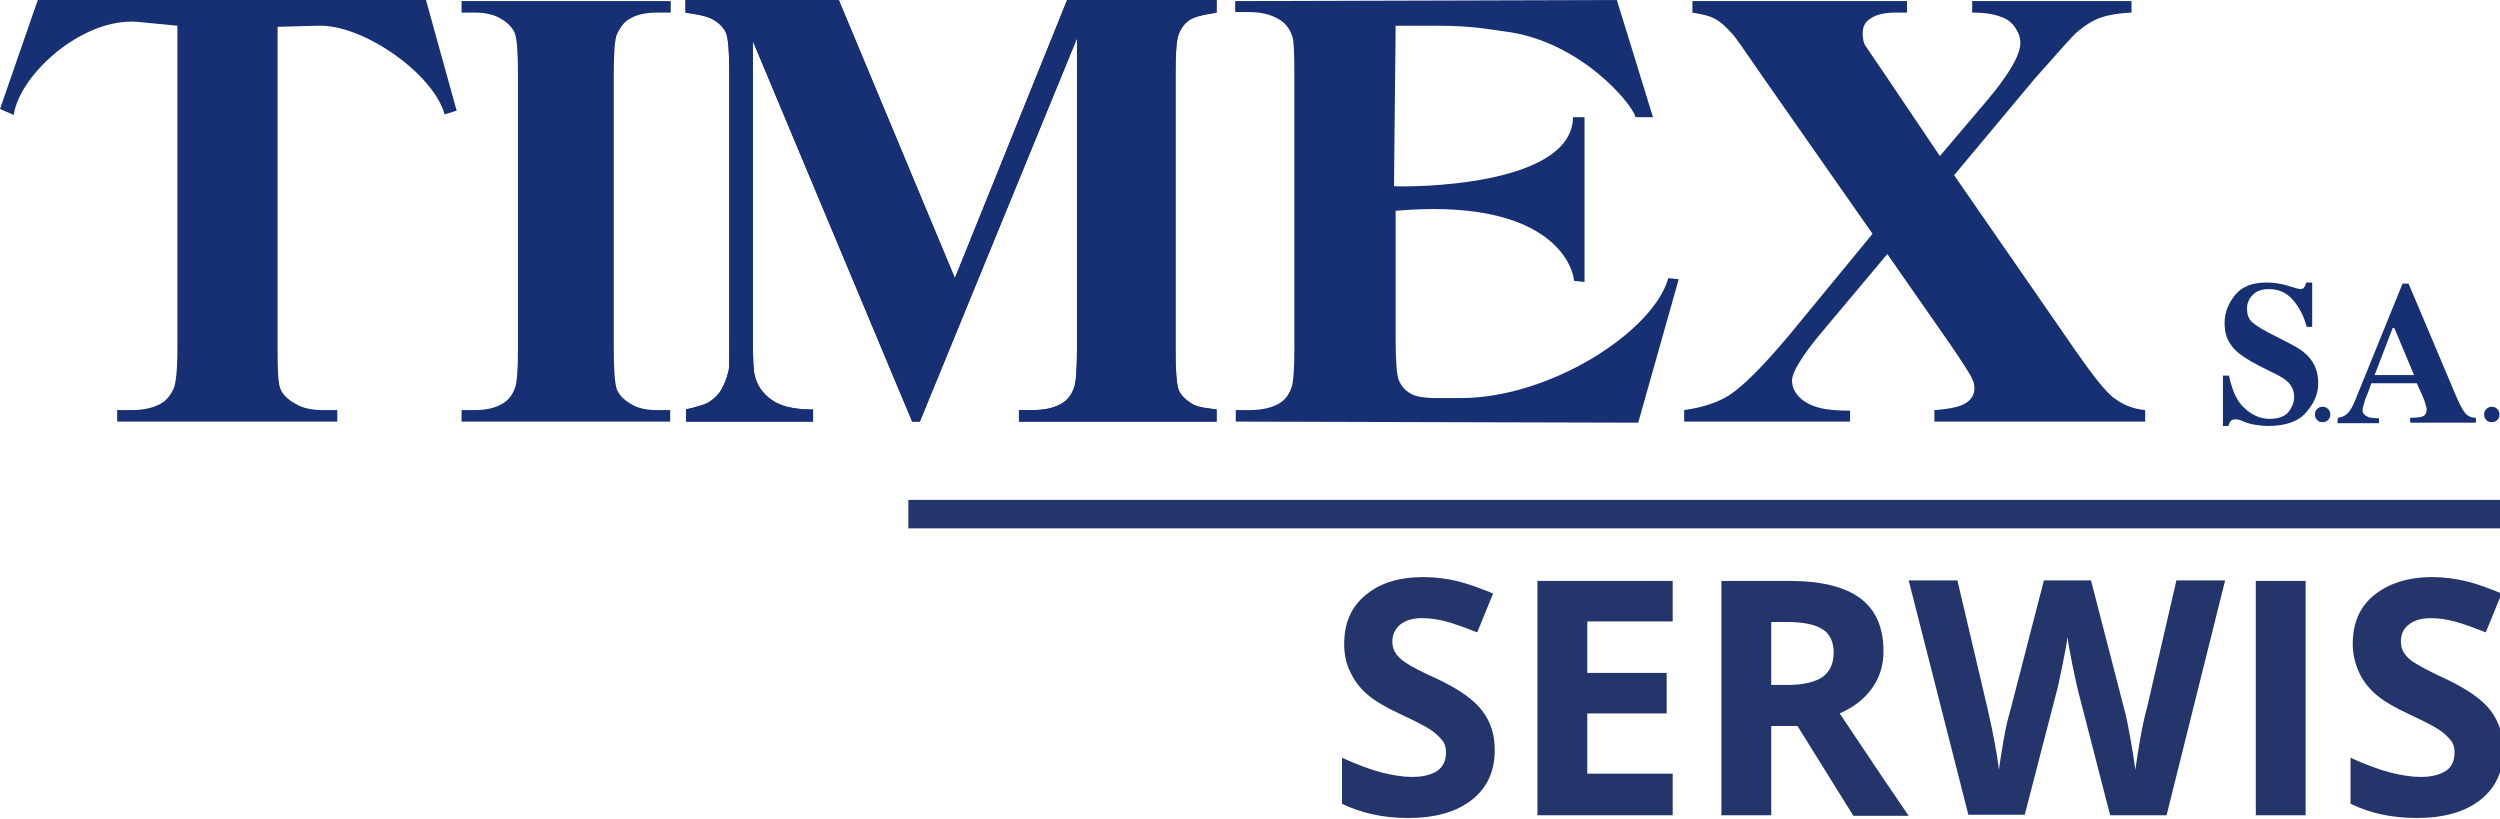 <?xml version="1.0" encoding="utf-8"?>
<!-- Generator: Adobe Illustrator 28.4.1, SVG Export Plug-In . SVG Version: 6.00 Build 0)  -->
<svg version="1.1" id="Layer_1" xmlns="http://www.w3.org/2000/svg" xmlns:xlink="http://www.w3.org/1999/xlink" x="0px" y="0px"
	 viewBox="0 0 456.6 149.5" style="enable-background:new 0 0 456.6 149.5;" xml:space="preserve">
<style type="text/css">
	
		.st0{clip-path:url(#SVGID_00000041280817124819706210000010089374728735165580_);fill-rule:evenodd;clip-rule:evenodd;fill:#163073;}
	
		.st1{clip-path:url(#SVGID_00000070822505908278779860000013606712922260315790_);fill-rule:evenodd;clip-rule:evenodd;fill:#163073;}
	
		.st2{clip-path:url(#SVGID_00000127742524216406925250000005357176856471257003_);fill-rule:evenodd;clip-rule:evenodd;fill:#312783;}
	
		.st3{clip-path:url(#SVGID_00000072269607597126407140000013543375108637220281_);fill:none;stroke:#312783;stroke-width:4.000000e-03;stroke-miterlimit:2.414;}
	
		.st4{clip-path:url(#SVGID_00000131360363299164538580000003509606512893721995_);fill-rule:evenodd;clip-rule:evenodd;fill:#163073;}
	
		.st5{clip-path:url(#SVGID_00000078730750917928123740000002792133364410961342_);fill-rule:evenodd;clip-rule:evenodd;fill:#163073;}
	
		.st6{clip-path:url(#SVGID_00000073680709058499625860000017540248028171068567_);fill-rule:evenodd;clip-rule:evenodd;fill:#163073;}
	.st7{clip-path:url(#SVGID_00000164476838990205130400000005298588558280918166_);fill:#163073;}
	.st8{clip-path:url(#SVGID_00000050640668512888764460000009027562812290484647_);fill:#163073;}
	.st9{clip-path:url(#SVGID_00000168830593225555198300000002433999212626454456_);fill:none;}
	.st10{clip-path:url(#SVGID_00000039102138903338837190000017642074968244326279_);fill:#163073;}
	.st11{clip-path:url(#SVGID_00000032621130618986173850000014226524917762090410_);fill:none;}
	.st12{clip-path:url(#SVGID_00000039848828195211173120000007974473260721041545_);fill:#163073;}
	.st13{fill:none;}
	.st14{fill:#24356C;}
</style>
<g>
	<g>
		<defs>
			<rect id="SVGID_1_" y="0" width="456.6" height="77.7"/>
		</defs>
		<clipPath id="SVGID_00000013916059364224730340000016513942458821553033_">
			<use xlink:href="#SVGID_1_"  style="overflow:visible;"/>
		</clipPath>
		
			<path style="clip-path:url(#SVGID_00000013916059364224730340000016513942458821553033_);fill-rule:evenodd;clip-rule:evenodd;fill:#163073;" d="
			M356.9,32l21.8,31.5c3.6,5.2,6.1,8.4,7.7,9.4c1.5,1.1,3.3,1.8,5.4,2V77h-38.5v-2.1c3-0.2,5-0.7,5.9-1.4c0.9-0.6,1.4-1.5,1.4-2.5
			c0-0.7-0.1-1.2-0.4-1.8c-0.5-1.1-1.9-3.2-4-6.3l-11.5-16.5l-12,14.3c-3.6,4.3-5.4,7.3-5.4,8.8c0,1.2,0.5,2.2,1.4,3.1
			c0.9,0.9,2.3,1.6,4.1,2c0.9,0.2,2.5,0.4,5.1,0.4V77h-30.3v-2.1c3.5-0.5,6.1-1.4,8.2-2.7c2.6-1.7,6.2-5.3,10.9-10.9L342,42.7
			L322,14.1c-3.3-4.8-5.1-7.4-5.6-7.9c-1.1-1.2-2.1-2.2-3.1-2.7c-1-0.6-2.4-0.9-4.2-1.2V0.2h39.2v2.1h-2c-2.2,0-3.7,0.4-4.7,1.1
			C340.6,4,340.2,5,340.2,6c0,0.9,0.1,1.6,0.4,2.2l4,5.9l9.7,14.4l8.4-9.9c4.3-5,6.3-8.7,6.3-10.7c0-1-0.3-1.9-0.9-2.8
			c-0.6-0.9-1.4-1.6-2.6-2c-1.2-0.5-2.9-0.8-5.3-0.8V0.2h29.1v2.1c-2.3,0.1-4.1,0.4-5.6,0.9c-1.4,0.5-2.9,1.4-4.5,2.8
			c-1,0.9-3.5,3.8-7.6,8.4L356.9,32z"/>
	</g>
	<g>
		<defs>
			<rect id="SVGID_00000013166068338511056870000017826174187669447089_" y="0" width="456.6" height="77.7"/>
		</defs>
		<clipPath id="SVGID_00000169516170135939309650000000906313467936373120_">
			<use xlink:href="#SVGID_00000013166068338511056870000017826174187669447089_"  style="overflow:visible;"/>
		</clipPath>
		
			<path style="clip-path:url(#SVGID_00000169516170135939309650000000906313467936373120_);fill-rule:evenodd;clip-rule:evenodd;fill:#163073;" d="
			M254.9,4.7L254.6,34c2.5,0.2,32.5,0.2,32.7-12.6h2.1v30.1l-1.9-0.2c-0.5-4.3-6.2-15.1-32.6-12.8v23.3c0,4.2,0.2,6.8,0.6,7.7
			c0.4,0.9,1,1.7,2,2.3c0.9,0.6,2.5,0.9,4.8,0.9h4.5c16.4,0,35.2-12.2,37.9-21.9l1.9,0.2l-7.4,26.2L225.7,77v-2.1h2.5
			c2.2,0,4-0.4,5.4-1.2c0.9-0.5,1.7-1.4,2.2-2.7c0.4-0.9,0.6-3.3,0.6-7.1V13.3c0-3.5-0.1-5.6-0.3-6.4c-0.4-1.4-1.1-2.4-2.1-3.1
			c-1.4-1-3.4-1.6-5.9-1.6h-2.5V0.2L295.3,0l6.6,21.4h-3.2c-0.4-2.2-10.1-14.1-24.2-15.7c-2.2-0.3-5.8-1-11.7-1
			C262.9,4.7,254.9,4.7,254.9,4.7z"/>
	</g>
	<g>
		<defs>
			<rect id="SVGID_00000094602675682529333890000005882856445382325640_" y="0" width="456.6" height="77.7"/>
		</defs>
		<clipPath id="SVGID_00000060751216410382198050000010157657108945217173_">
			<use xlink:href="#SVGID_00000094602675682529333890000005882856445382325640_"  style="overflow:visible;"/>
		</clipPath>
		
			<path style="clip-path:url(#SVGID_00000060751216410382198050000010157657108945217173_);fill-rule:evenodd;clip-rule:evenodd;fill:#312783;" d="
			M174.4,50.8L194.9,0h27.3v1.9v0.4c0,0.1-3.3,0.4-4.7,1.2c-0.9,0.5-1.7,1.4-2.2,2.7c-0.4,0.9-0.6,3.2-0.6,7.1v50.6
			c0,3.9,0.2,6.4,0.6,7.4c0.4,0.9,1.3,1.8,2.5,2.5c1.2,0.8,4.4,0.9,4.4,1v0.1V77h-36.1v-2.1h2.5c2.2,0,4-0.4,5.3-1.2
			c0.9-0.5,1.7-1.4,2.2-2.7c0.4-0.9,0.6-3.3,0.6-7.1V7L168,77h-1.4L137.5,7.5v54c0,3.8,0.1,6.1,0.3,6.9c0.4,1.9,1.5,3.5,3.1,4.6
			c1.6,1.2,4.1,1.8,7.6,1.8V77h-23.2V75v-0.3c0,0,0,0.2,2.9-0.7c1.4-0.4,2.5-1.4,3.2-2.3c0.7-1,1.3-2.4,1.7-4.1
			c0.1-0.4,0.1-2.4,0.1-5.8V13.3c0-3.9-0.2-6.3-0.6-7.3c-0.4-0.9-1.2-1.8-2.5-2.5c-1.3-0.8-4.9-1.1-4.9-1.2V2.2V0h28L174.4,50.8z"/>
	</g>
	<g>
		<defs>
			<rect id="SVGID_00000031902144409873977430000007470015328556612759_" y="0" width="456.6" height="77.7"/>
		</defs>
		<clipPath id="SVGID_00000106141613506060007260000013187904745475639191_">
			<use xlink:href="#SVGID_00000031902144409873977430000007470015328556612759_"  style="overflow:visible;"/>
		</clipPath>
		
			<path style="clip-path:url(#SVGID_00000106141613506060007260000013187904745475639191_);fill:none;stroke:#312783;stroke-width:4.000000e-03;stroke-miterlimit:2.414;" d="
			M174.4,50.8L194.9,0h27.3v1.9v0.4c0,0.1-3.3,0.4-4.7,1.2c-0.9,0.5-1.7,1.4-2.2,2.7c-0.4,0.9-0.6,3.2-0.6,7.1v50.6
			c0,3.9,0.2,6.4,0.6,7.4c0.4,0.9,1.3,1.8,2.5,2.5c1.2,0.8,4.4,0.9,4.4,1v0.1V77h-36.1v-2.1h2.5c2.2,0,4-0.4,5.3-1.2
			c0.9-0.5,1.7-1.4,2.2-2.7c0.4-0.9,0.6-3.3,0.6-7.1V7L168,77h-1.4L137.5,7.5v54c0,3.8,0.1,6.1,0.3,6.9c0.4,1.9,1.5,3.5,3.1,4.6
			c1.6,1.2,4.1,1.8,7.6,1.8V77h-23.2V75v-0.3c0,0,0,0.2,2.9-0.7c1.4-0.4,2.5-1.4,3.2-2.3c0.7-1,1.3-2.4,1.7-4.1
			c0.1-0.4,0.1-2.4,0.1-5.8V13.3c0-3.9-0.2-6.3-0.6-7.3c-0.4-0.9-1.2-1.8-2.5-2.5c-1.3-0.8-4.9-1.1-4.9-1.2V2.2V0h28L174.4,50.8z"/>
	</g>
	<g>
		<defs>
			<rect id="SVGID_00000105420074775342333820000014768745803484200356_" y="0" width="456.6" height="77.7"/>
		</defs>
		<clipPath id="SVGID_00000129895951403159065450000007152392704525354387_">
			<use xlink:href="#SVGID_00000105420074775342333820000014768745803484200356_"  style="overflow:visible;"/>
		</clipPath>
		
			<path style="clip-path:url(#SVGID_00000129895951403159065450000007152392704525354387_);fill-rule:evenodd;clip-rule:evenodd;fill:#163073;" d="
			M174.4,50.8L194.9,0h27.3v1.9v0.4c0,0-3.3,0.4-4.7,1.2c-0.9,0.5-1.7,1.4-2.2,2.7c-0.4,0.9-0.6,3.2-0.6,7.1v50.6
			c0,3.9,0.2,6.4,0.6,7.4c0.4,0.9,1.3,1.8,2.5,2.5c1.2,0.8,4.4,0.9,4.4,1v0.1V77h-36.1v-2.1h2.5c2.2,0,4-0.4,5.3-1.2
			c0.9-0.5,1.7-1.4,2.2-2.7c0.4-0.9,0.6-3.3,0.6-7.1V7L168,77h-1.4L137.5,7.5v54c0,3.8,0.1,6.1,0.3,6.9c0.4,1.9,1.5,3.5,3.1,4.6
			c1.6,1.2,4.1,1.8,7.6,1.8V77h-23.2V75v-0.3c0,0,0,0.2,2.9-0.7c1.4-0.4,2.5-1.4,3.2-2.3c0.7-1,1.3-2.4,1.7-4.1
			c0.1-0.4,0.1-2.4,0.1-5.8V13.3c0-3.9-0.2-6.3-0.6-7.3c-0.4-0.9-1.2-1.8-2.5-2.5c-1.3-0.8-4.9-1.2-4.9-1.2V2.2V0h28L174.4,50.8z"/>
	</g>
	<g>
		<defs>
			<rect id="SVGID_00000012466444268289103100000017233915633255150744_" y="0" width="456.6" height="77.7"/>
		</defs>
		<clipPath id="SVGID_00000081648914554066842630000003637346713088244916_">
			<use xlink:href="#SVGID_00000012466444268289103100000017233915633255150744_"  style="overflow:visible;"/>
		</clipPath>
		
			<path style="clip-path:url(#SVGID_00000081648914554066842630000003637346713088244916_);fill-rule:evenodd;clip-rule:evenodd;fill:#163073;" d="
			M122.4,74.9V77H84.3v-2.1h2.4c2.1,0,3.8-0.4,5.1-1.2c0.9-0.5,1.7-1.4,2.2-2.7c0.4-0.9,0.6-3.3,0.6-7.1V13.3C94.6,9.4,94.4,7,94,6
			c-0.4-0.9-1.2-1.8-2.4-2.5c-1.2-0.8-2.9-1.2-4.9-1.2h-2.4V0.2h38.2v2.1H120c-2.2,0-3.8,0.4-5.1,1.2C114,4,113.3,5,112.7,6.2
			c-0.4,0.9-0.6,3.3-0.6,7.1v50.5c0,3.9,0.2,6.4,0.6,7.4c0.4,0.9,1.2,1.8,2.4,2.5c1.2,0.8,2.8,1.2,4.9,1.2L122.4,74.9L122.4,74.9z"
			/>
	</g>
	<g>
		<defs>
			<rect id="SVGID_00000002357138653050025660000015028950883348224177_" y="0" width="456.6" height="77.7"/>
		</defs>
		<clipPath id="SVGID_00000102537922885758142320000006538153857065280134_">
			<use xlink:href="#SVGID_00000002357138653050025660000015028950883348224177_"  style="overflow:visible;"/>
		</clipPath>
		
			<path style="clip-path:url(#SVGID_00000102537922885758142320000006538153857065280134_);fill-rule:evenodd;clip-rule:evenodd;fill:#163073;" d="
			M77.8,0l5.6,20.2l-2.2,0.7C79.2,13.5,66.3,4.4,58.1,4.7l-7.4,0.2v59c0,4,0.1,6.3,0.6,7.3c0.4,0.9,1.3,1.8,2.6,2.5
			c1.2,0.8,3,1.2,5.1,1.2h2.6V77H21.4v-2.1H24c2.2,0,4-0.4,5.4-1.2c0.9-0.5,1.7-1.4,2.3-2.7c0.4-0.9,0.7-3.3,0.7-7.1V4.7L25.2,4
			C15.4,3.1,3.7,13.3,2.5,21L0,19.9L6.9,0H77.8z"/>
	</g>
	<g>
		<defs>
			<rect id="SVGID_00000050624602625178239740000002056852333451279800_" y="0" width="456.6" height="77.7"/>
		</defs>
		<clipPath id="SVGID_00000142142989918421522160000008298747210287114937_">
			<use xlink:href="#SVGID_00000050624602625178239740000002056852333451279800_"  style="overflow:visible;"/>
		</clipPath>
		<path style="clip-path:url(#SVGID_00000142142989918421522160000008298747210287114937_);fill:#163073;" d="M406,68.6h1.1
			c0.6,2.8,1.5,4.8,2.9,6c1.3,1.2,2.8,1.9,4.5,1.9c1.6,0,2.8-0.4,3.5-1.3c0.7-0.9,1-1.8,1-2.7c0-1.1-0.4-2-1.1-2.7
			c-0.5-0.5-1.4-1.1-2.9-1.8l-2.4-1.2c-2.3-1.2-4-2.3-4.9-3.5c-1-1.2-1.4-2.6-1.4-4.3c0-1.8,0.6-3.5,1.9-5.1
			c1.3-1.6,3.2-2.3,5.8-2.3c1.3,0,2.6,0.2,3.9,0.6c1.3,0.4,2,0.6,2.1,0.6c0.4,0,0.7-0.1,0.8-0.3c0.2-0.2,0.3-0.5,0.4-0.9h1.1v8.1h-1
			c-0.5-1.9-1.3-3.5-2.5-4.9c-1.2-1.4-2.7-2-4.4-2c-1.2,0-2.2,0.3-2.9,1c-0.7,0.7-1.1,1.5-1.1,2.5c0,1.2,0.3,2,1,2.6
			c0.7,0.6,2.1,1.5,4.4,2.6l2.7,1.4c1.2,0.6,2.2,1.3,2.9,2c1.4,1.4,2,3.1,2,5.1c0,1.9-0.7,3.6-2.2,5.3c-1.4,1.7-3.8,2.5-7,2.5
			c-0.7,0-1.5-0.1-2.2-0.2c-0.7-0.1-1.5-0.3-2.2-0.6l-0.7-0.3c-0.2,0-0.3-0.1-0.5-0.1c-0.1,0-0.3,0-0.4,0c-0.4,0-0.6,0.1-0.8,0.3
			c-0.1,0.2-0.3,0.5-0.4,0.9H406L406,68.6L406,68.6z"/>
	</g>
	<g>
		<defs>
			<rect id="SVGID_00000041989079490906150100000016680283452820954813_" y="0" width="456.6" height="77.7"/>
		</defs>
		<clipPath id="SVGID_00000049929645547638198910000017956272556336285085_">
			<use xlink:href="#SVGID_00000041989079490906150100000016680283452820954813_"  style="overflow:visible;"/>
		</clipPath>
		<path style="clip-path:url(#SVGID_00000049929645547638198910000017956272556336285085_);fill:#163073;" d="M423.2,74.7
			c0.3-0.3,0.6-0.4,1-0.4c0.4,0,0.7,0.1,1,0.4c0.3,0.3,0.4,0.6,0.4,1s-0.1,0.7-0.4,1c-0.3,0.3-0.6,0.4-1,0.4c-0.4,0-0.8-0.1-1-0.4
			c-0.3-0.3-0.4-0.6-0.4-1S422.9,75,423.2,74.7"/>
	</g>
	<g>
		<defs>
			<rect id="SVGID_00000132767919552853050690000007506876995304332201_" y="0" width="456.6" height="77.7"/>
		</defs>
		<clipPath id="SVGID_00000098185674858494700720000009908275388428732072_">
			<use xlink:href="#SVGID_00000132767919552853050690000007506876995304332201_"  style="overflow:visible;"/>
		</clipPath>
		<path style="clip-path:url(#SVGID_00000098185674858494700720000009908275388428732072_);fill:none;" d="M423.2,74.7
			c0.3-0.3,0.6-0.4,1-0.4c0.4,0,0.7,0.1,1,0.4c0.3,0.3,0.4,0.6,0.4,1s-0.1,0.7-0.4,1c-0.3,0.3-0.6,0.4-1,0.4c-0.4,0-0.8-0.1-1-0.4
			c-0.3-0.3-0.4-0.6-0.4-1S422.9,75,423.2,74.7z"/>
	</g>
	<g>
		<defs>
			<rect id="SVGID_00000028291886958088141870000005990692549949757882_" y="0" width="456.6" height="77.7"/>
		</defs>
		<clipPath id="SVGID_00000149379313001874305250000007184018311330086060_">
			<use xlink:href="#SVGID_00000028291886958088141870000005990692549949757882_"  style="overflow:visible;"/>
		</clipPath>
		<path style="clip-path:url(#SVGID_00000149379313001874305250000007184018311330086060_);fill:#163073;" d="M454.1,74.7
			c0.3-0.3,0.6-0.4,1-0.4c0.4,0,0.7,0.1,1,0.4s0.4,0.6,0.4,1s-0.1,0.7-0.4,1c-0.3,0.3-0.6,0.4-1,0.4c-0.4,0-0.8-0.1-1-0.4
			c-0.3-0.3-0.4-0.6-0.4-1S453.8,75,454.1,74.7"/>
	</g>
	<g>
		<defs>
			<rect id="SVGID_00000106828931796541246710000008662546887054078104_" y="0" width="456.6" height="77.7"/>
		</defs>
		<clipPath id="SVGID_00000166663471430466822960000011980735490001324433_">
			<use xlink:href="#SVGID_00000106828931796541246710000008662546887054078104_"  style="overflow:visible;"/>
		</clipPath>
		<path style="clip-path:url(#SVGID_00000166663471430466822960000011980735490001324433_);fill:none;" d="M454.1,74.7
			c0.3-0.3,0.6-0.4,1-0.4c0.4,0,0.7,0.1,1,0.4s0.4,0.6,0.4,1s-0.1,0.7-0.4,1c-0.3,0.3-0.6,0.4-1,0.4c-0.4,0-0.8-0.1-1-0.4
			c-0.3-0.3-0.4-0.6-0.4-1S453.8,75,454.1,74.7z"/>
	</g>
	<g>
		<defs>
			<rect id="SVGID_00000027567114236459759710000010155384850308252863_" y="0" width="456.6" height="77.7"/>
		</defs>
		<clipPath id="SVGID_00000123405917439644424190000017528721094851276419_">
			<use xlink:href="#SVGID_00000027567114236459759710000010155384850308252863_"  style="overflow:visible;"/>
		</clipPath>
		<path style="clip-path:url(#SVGID_00000123405917439644424190000017528721094851276419_);fill:#163073;" d="M427,76.3
			c0.9-0.1,1.6-0.5,2.1-1.2c0.4-0.5,0.9-1.5,1.5-3.1l8.2-20.2h1.1l8.2,19.4c0.9,2.2,1.6,3.6,2.1,4.2c0.5,0.6,1.1,0.9,2,0.9v0.9h-12
			v-0.9c1.2,0,2-0.1,2.4-0.3c0.4-0.2,0.6-0.6,0.6-1.2c0-0.3-0.1-0.7-0.3-1.3c-0.1-0.4-0.3-0.8-0.5-1.3l-1-2.2h-8.3
			c-0.5,1.5-0.9,2.4-1.1,2.9c-0.3,1-0.5,1.6-0.5,2.1c0,0.5,0.4,0.9,1.1,1.2c0.4,0.1,1.1,0.2,1.9,0.2v0.9h-7.6L427,76.3 M440.9,68.5
			l-3.6-8.6H437l-3.3,8.6H440.9z"/>
	</g>
</g>
<polygon class="st13" points="436.6,59.9 433.3,68.5 440.6,68.5 437,59.9 "/>
<rect x="165.9" y="91.3" class="st14" width="291.1" height="5.2"/>
<g>
	<path class="st14" d="M273,137c0,3.9-1.4,6.9-4.2,9.1s-6.7,3.3-11.6,3.3c-4.6,0-8.6-0.9-12.1-2.6v-8.4c2.9,1.3,5.3,2.2,7.3,2.7
		c2,0.5,3.8,0.8,5.5,0.8c2,0,3.5-0.4,4.6-1.1c1.1-0.8,1.6-1.9,1.6-3.4c0-0.8-0.2-1.6-0.7-2.2s-1.2-1.3-2.1-1.9s-2.8-1.6-5.6-2.9
		c-2.6-1.2-4.6-2.4-5.9-3.5c-1.3-1.1-2.4-2.5-3.1-4c-0.8-1.5-1.2-3.3-1.2-5.3c0-3.8,1.3-6.8,3.9-8.9c2.6-2.2,6.1-3.3,10.6-3.3
		c2.2,0,4.4,0.3,6.4,0.8s4.1,1.3,6.3,2.2l-2.9,7.1c-2.3-0.9-4.2-1.6-5.7-2s-3-0.6-4.4-0.6c-1.7,0-3,0.4-4,1.2
		c-0.9,0.8-1.4,1.8-1.4,3.1c0,0.8,0.2,1.5,0.6,2.1c0.4,0.6,1,1.2,1.8,1.7c0.8,0.6,2.7,1.6,5.8,3c4,1.9,6.7,3.8,8.2,5.8
		C272.3,131.9,273,134.2,273,137z"/>
	<path class="st14" d="M305.5,148.9h-24.7v-42.8h24.7v7.4h-15.6v9.4h14.5v7.4h-14.5v11h15.6V148.9z"/>
	<path class="st14" d="M323.5,132.5v16.4h-9.1v-42.8h12.5c5.8,0,10.1,1.1,12.9,3.2c2.8,2.1,4.2,5.3,4.2,9.7c0,2.5-0.7,4.8-2.1,6.7
		c-1.4,2-3.4,3.5-5.9,4.6c6.4,9.6,10.6,15.8,12.6,18.7h-10.1l-10.2-16.4H323.5z M323.5,125.1h2.9c2.9,0,5-0.5,6.4-1.4
		c1.4-1,2.1-2.5,2.1-4.5c0-2-0.7-3.5-2.1-4.3c-1.4-0.9-3.6-1.3-6.5-1.3h-2.8V125.1z"/>
	<path class="st14" d="M395.7,148.9h-10.3l-5.8-22.5c-0.2-0.8-0.6-2.5-1.1-5s-0.8-4.2-0.9-5.1c-0.1,1.1-0.4,2.7-0.9,5.1
		s-0.8,4-1.1,5l-5.8,22.4h-10.3l-10.9-42.8h8.9l5.5,23.4c1,4.3,1.7,8.1,2.1,11.2c0.1-1.1,0.4-2.8,0.8-5.2s0.8-4.1,1.2-5.4l6.2-24
		h8.6l6.2,24c0.3,1.1,0.6,2.7,1,4.9s0.7,4.1,0.9,5.7c0.2-1.5,0.5-3.4,0.9-5.7s0.8-4.1,1.2-5.5l5.4-23.4h8.9L395.7,148.9z"/>
	<path class="st14" d="M412,148.9v-42.8h9.1v42.8H412z"/>
	<path class="st14" d="M457.2,137c0,3.9-1.4,6.9-4.2,9.1s-6.7,3.3-11.6,3.3c-4.6,0-8.6-0.9-12.1-2.6v-8.4c2.9,1.3,5.3,2.2,7.3,2.7
		s3.8,0.8,5.5,0.8c2,0,3.5-0.4,4.6-1.1s1.6-1.9,1.6-3.4c0-0.8-0.2-1.6-0.7-2.2s-1.2-1.3-2.1-1.9s-2.8-1.6-5.6-2.9
		c-2.6-1.2-4.6-2.4-5.9-3.5s-2.4-2.5-3.1-4s-1.2-3.3-1.2-5.3c0-3.8,1.3-6.8,3.9-8.9s6.1-3.3,10.6-3.3c2.2,0,4.4,0.3,6.4,0.8
		s4.1,1.3,6.3,2.2l-2.9,7.1c-2.3-0.9-4.2-1.6-5.7-2s-3-0.6-4.4-0.6c-1.7,0-3,0.4-4,1.2s-1.4,1.8-1.4,3.1c0,0.8,0.2,1.5,0.6,2.1
		s1,1.2,1.8,1.7s2.7,1.6,5.8,3c4,1.9,6.7,3.8,8.2,5.8S457.2,134.2,457.2,137z"/>
</g>
</svg>
